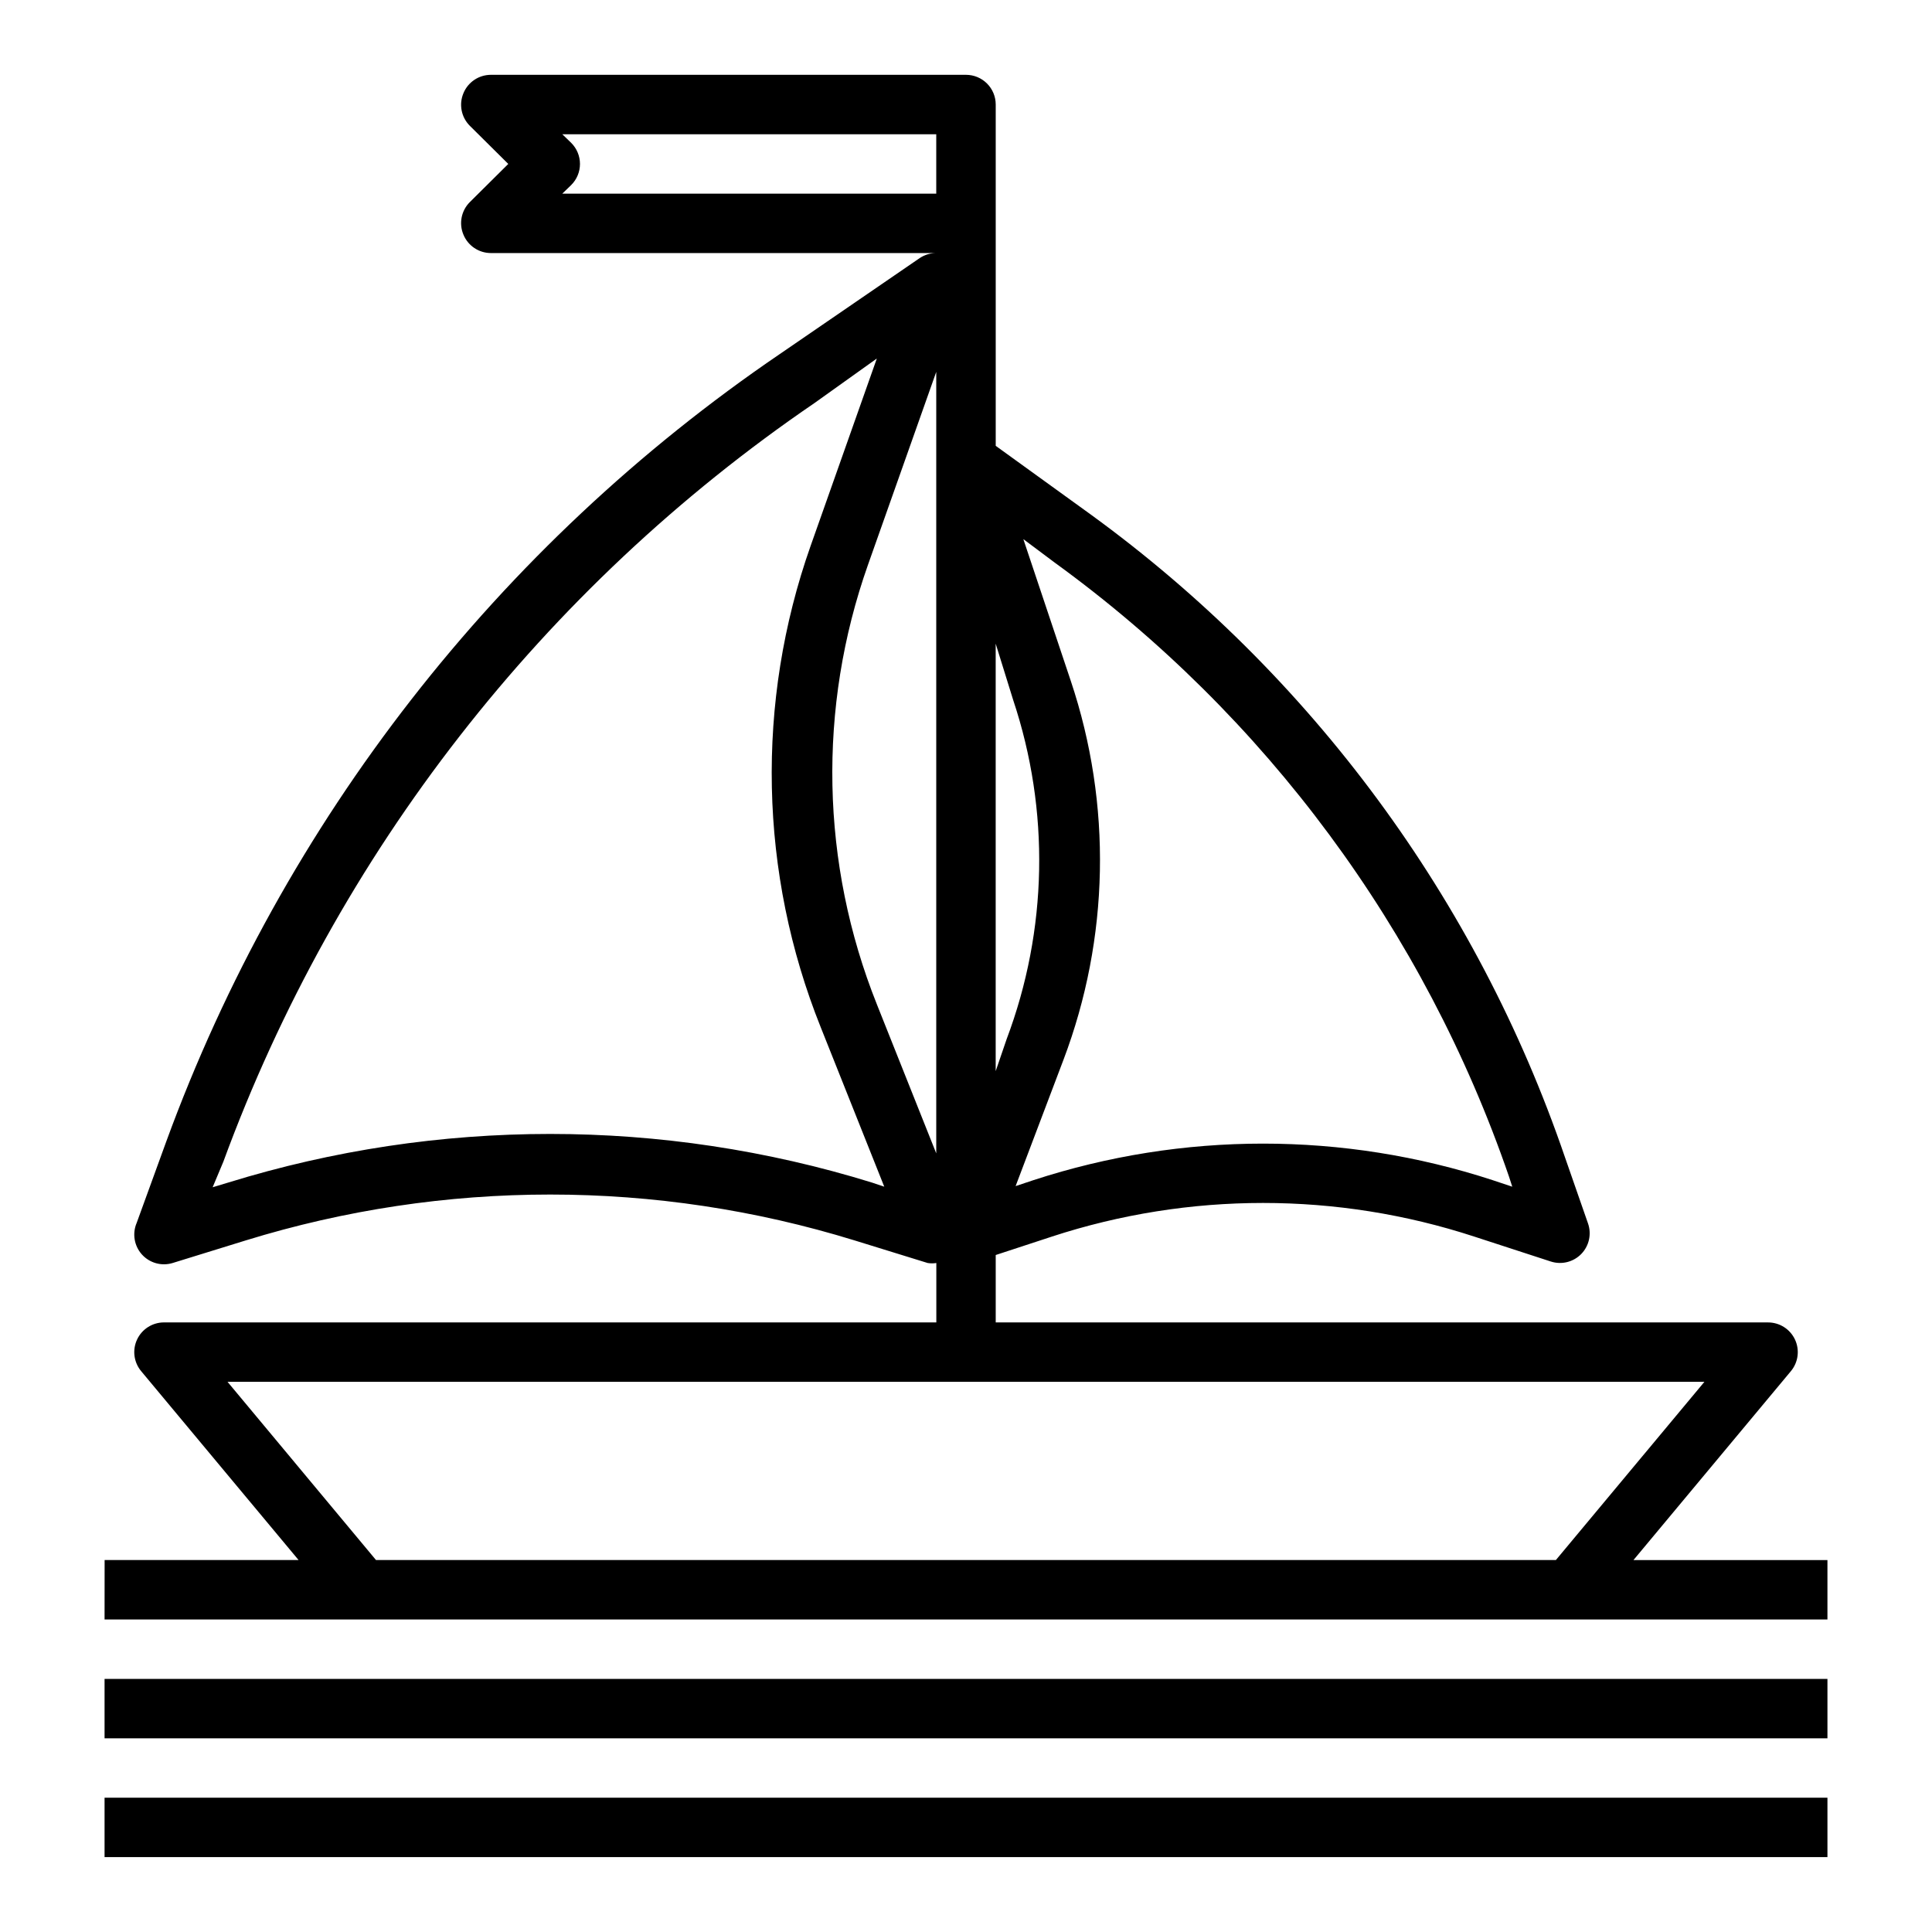 <?xml version="1.0" encoding="UTF-8"?>
<!-- Uploaded to: ICON Repo, www.iconrepo.com, Generator: ICON Repo Mixer Tools -->
<svg fill="#000000" width="800px" height="800px" version="1.1" viewBox="144 144 512 512" xmlns="http://www.w3.org/2000/svg">
 <g>
  <path d="m171.71 573.18h456.58v-15.746h-51.406l41.723-50.066c1.957-2.348 2.375-5.613 1.078-8.383-1.301-2.766-4.082-4.531-7.141-4.527h-204.67v-17.867l14.879-4.879v-0.004c36.367-11.883 75.57-11.883 111.94 0l20.309 6.613h0.004c2.84 0.91 5.949 0.137 8.035-1.996 2.082-2.133 2.781-5.262 1.805-8.078l-6.141-17.633c-23.348-68.301-67.195-127.73-125.56-170.2l-25.27-18.262v-90.449c0-2.09-0.828-4.09-2.305-5.566-1.477-1.477-3.481-2.309-5.566-2.309h-125.95c-3.18 0.02-6.035 1.941-7.242 4.883-1.234 2.93-0.582 6.316 1.652 8.582l10.234 10.152-10.234 10.156c-2.234 2.262-2.887 5.648-1.652 8.578 1.207 2.941 4.062 4.867 7.242 4.883h118.08c-1.57-0.004-3.106 0.461-4.406 1.336l-37.078 25.43c-74.668 50.824-131.52 123.78-162.56 208.61l-7.871 21.648v-0.004c-1.203 2.816-0.664 6.07 1.375 8.352 2.043 2.277 5.223 3.168 8.152 2.277l19.363-5.984c52.57-16.215 108.81-16.215 161.38 0l19.363 5.984h0.004c0.758 0.121 1.527 0.121 2.281 0v15.742h-204.67c-3.055-0.004-5.84 1.762-7.137 4.527-1.301 2.769-0.879 6.035 1.074 8.383l41.723 50.066h-51.402zm251.9-280.01c55.855 40.562 97.855 97.352 120.29 162.64l0.867 2.676-5.195-1.73v-0.004c-39.539-12.91-82.164-12.91-121.7 0l-4.723 1.574 12.676-33.457v0.004c12.199-32.23 12.895-67.684 1.965-100.37l-12.594-37.629zm-11.098 36.367c9.75 29.25 9.137 60.969-1.734 89.82l-2.91 8.504v-113.28zm-119.5-134.22 2.363-2.281h-0.004c1.492-1.477 2.328-3.488 2.328-5.59 0-2.098-0.836-4.109-2.328-5.59l-2.359-2.281h99.105v15.742zm82.023 262.06c-55.539-17.16-114.96-17.16-170.51 0l-4.172 1.258 2.836-6.769c29.988-81.703 84.758-152 156.65-201.05l16.531-11.809-17.555 49.672c-14.605 41.426-13.656 86.75 2.676 127.53l16.848 42.273zm1.34-47.23v-0.004c-14.883-37.238-15.723-78.617-2.363-116.43l18.105-51.168v207.11zm-172.08 100.05h391.39l-39.359 47.23h-312.68z"/>
  <path d="m171.71 588.93h456.58v15.742h-456.58z"/>
  <path d="m171.71 620.41h456.58v15.742h-456.58z"/>
 </g>
</svg>